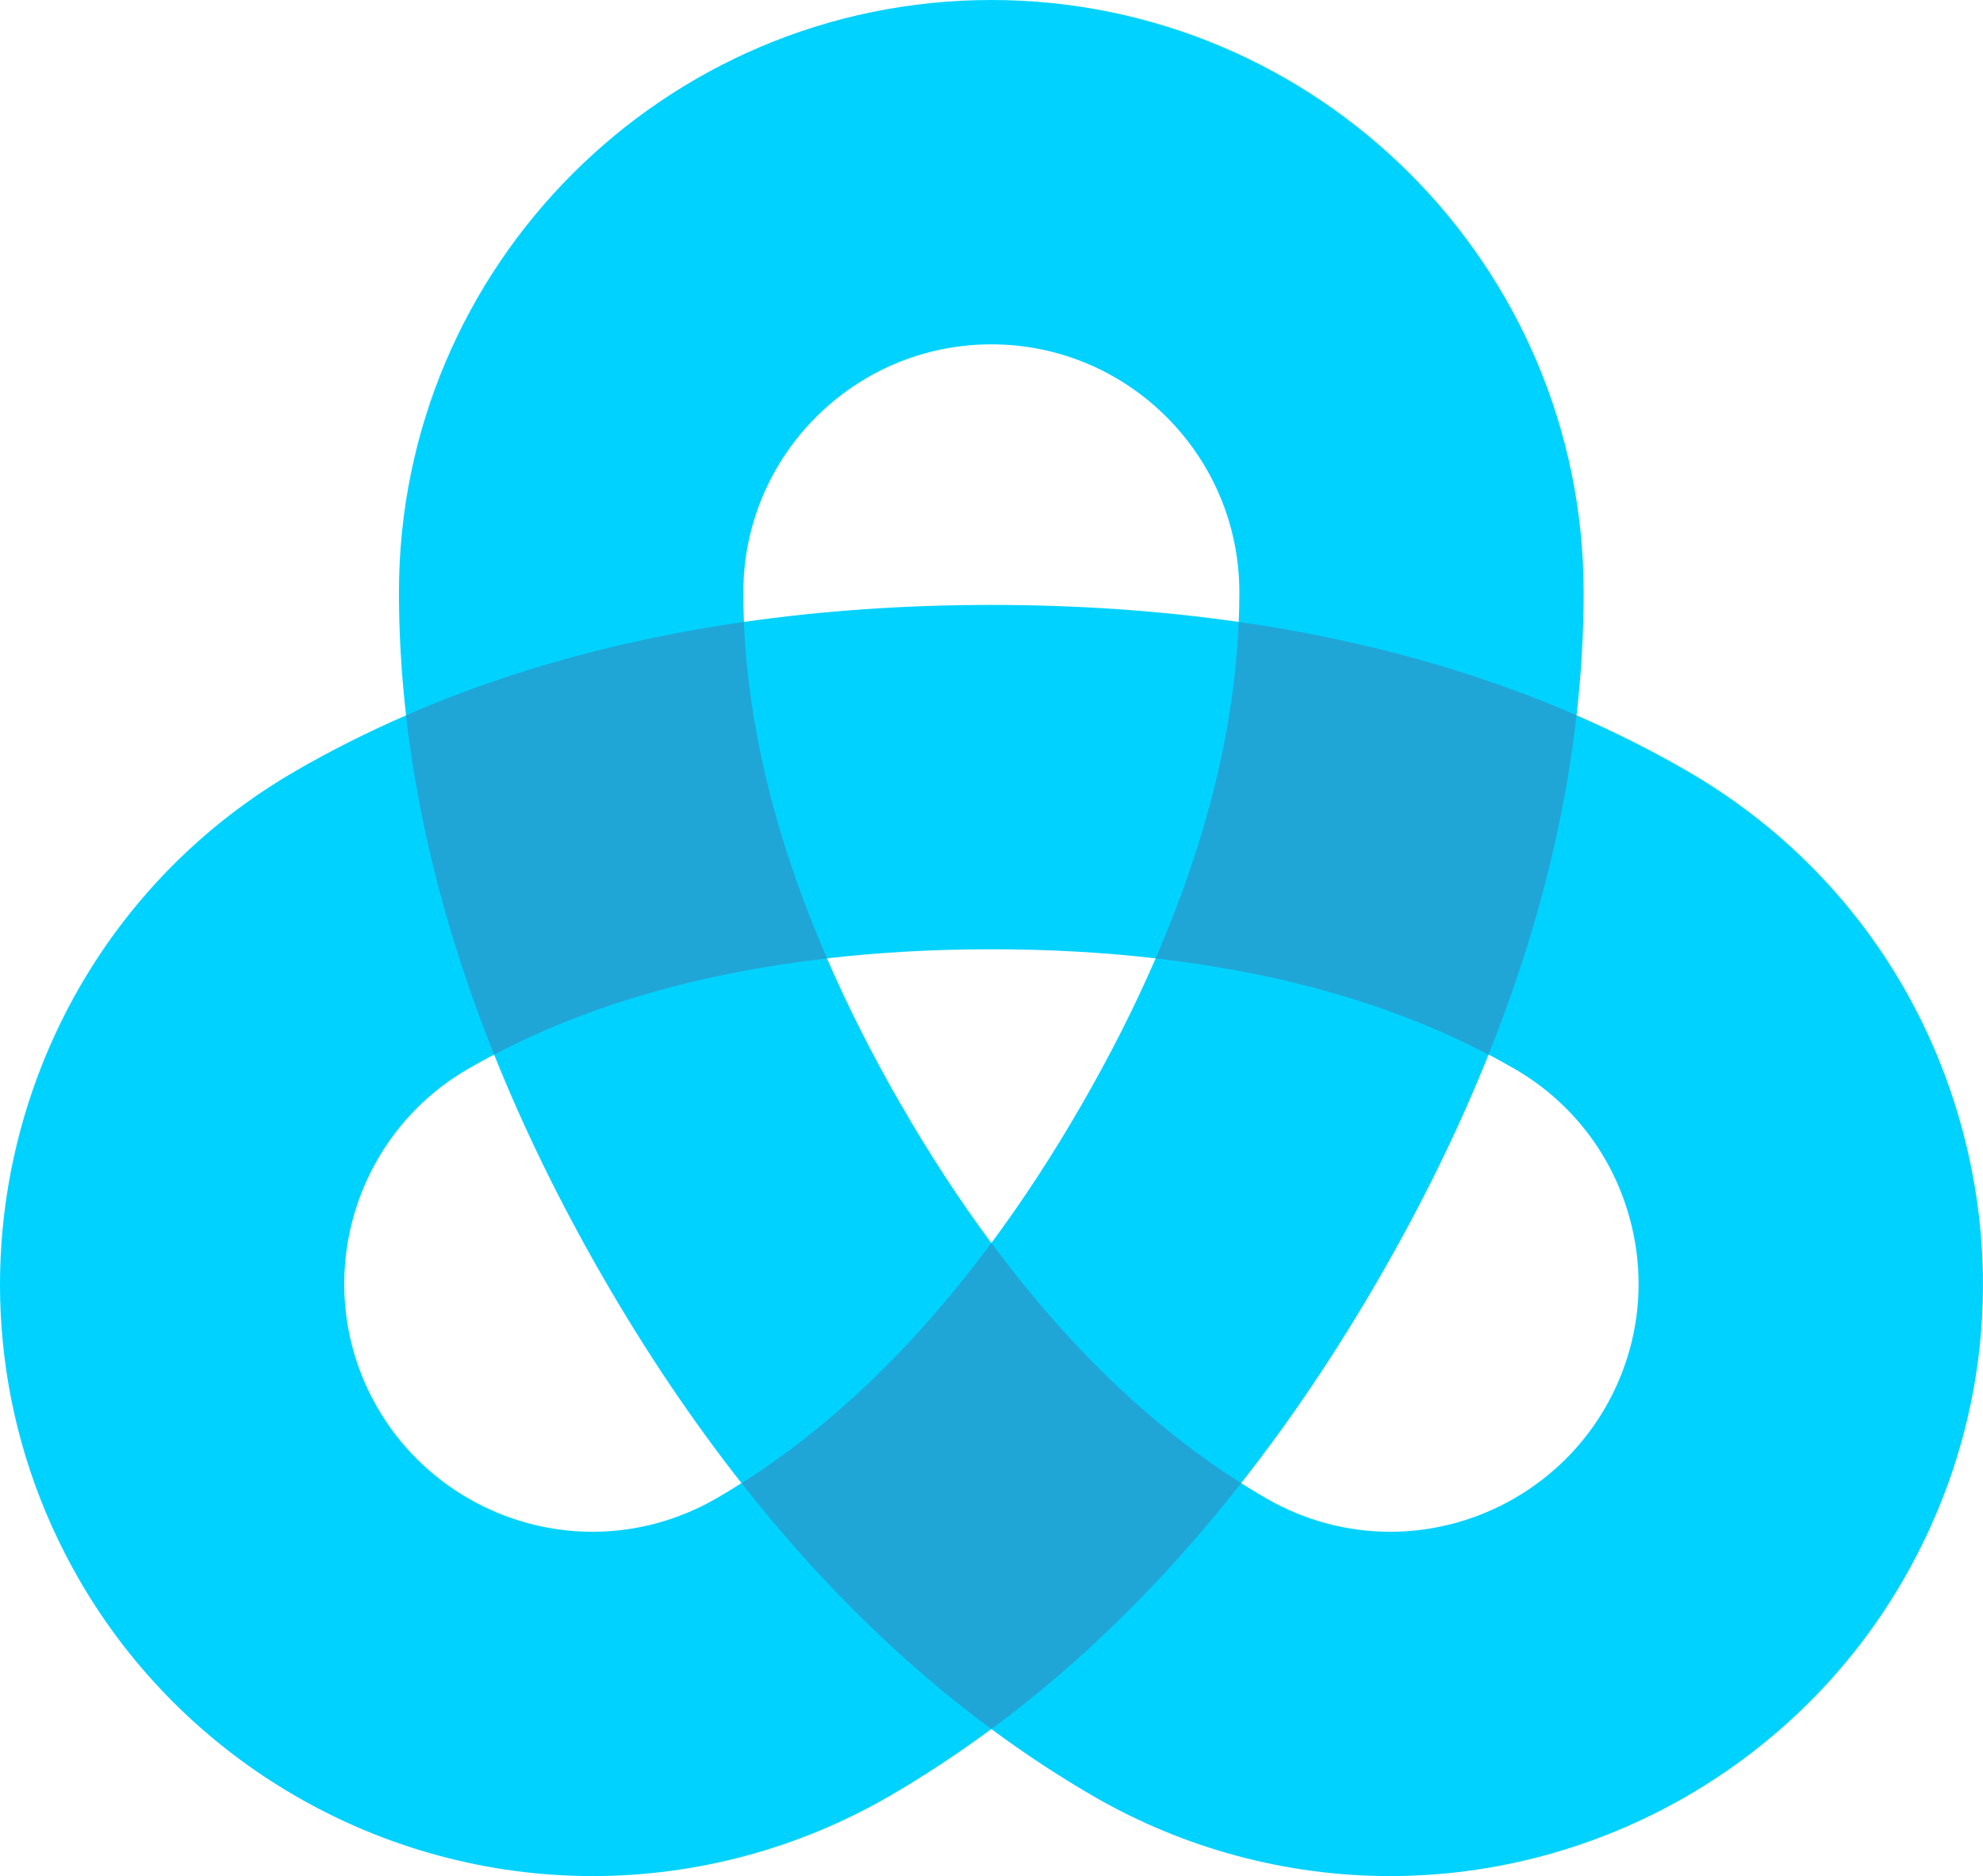 <?xml version="1.0" encoding="utf-8"?>
<!-- Generator: Adobe Illustrator 16.0.3, SVG Export Plug-In . SVG Version: 6.00 Build 0)  -->
<!DOCTYPE svg PUBLIC "-//W3C//DTD SVG 1.1//EN" "http://www.w3.org/Graphics/SVG/1.1/DTD/svg11.dtd">
<svg version="1.1" id="Vrstva_1" xmlns="http://www.w3.org/2000/svg" xmlns:xlink="http://www.w3.org/1999/xlink" x="0px" y="0px"
	 width="41.863px" height="39.604px" viewBox="0.318 0.021 41.863 39.604" enable-background="new 0.318 0.021 41.863 39.604"
	 xml:space="preserve">
<title>Group 2</title>
<desc>Created with Sketch.</desc>
<g id="Page-1">
	<g id="Group-2">
		<g id="Group" transform="translate(-0, 0)">
			<path id="Fill-377" fill="#00D2FF" d="M21.246,12.791c1.813,0,3.56,0.121,5.223,0.359c0.008-0.209,0.013-0.417,0.013-0.624
				c0-2.887-2.349-5.236-5.236-5.236s-5.236,2.349-5.236,5.236c0,0.207,0.004,0.415,0.013,0.624
				C17.686,12.912,19.432,12.791,21.246,12.791 M17.776,20.252c0.442,1.021,0.966,2.057,1.569,3.1
				c0.603,1.045,1.237,2.016,1.901,2.91c0.664-0.895,1.298-1.865,1.9-2.909c0.603-1.044,1.126-2.079,1.569-3.101
				c-1.105-0.128-2.264-0.192-3.469-0.192S18.882,20.124,17.776,20.252 M10.749,22.283c-0.186,0.098-0.368,0.198-0.547,0.301
				c-2.5,1.443-3.36,4.652-1.916,7.153c0.932,1.616,2.673,2.62,4.543,2.62c0.911,0,1.813-0.244,2.609-0.703
				c0.179-0.104,0.357-0.211,0.534-0.324c-1.039-1.32-2.016-2.772-2.923-4.344C12.143,25.416,11.374,23.844,10.749,22.283
				 M26.519,31.33c0.177,0.113,0.355,0.221,0.534,0.324c0.797,0.459,1.7,0.703,2.61,0.703c1.869,0,3.61-1.004,4.543-2.62
				c0.699-1.212,0.886-2.622,0.523-3.974s-1.229-2.48-2.44-3.18c-0.179-0.103-0.361-0.203-0.546-0.301
				c-0.625,1.561-1.394,3.133-2.301,4.703C28.535,28.558,27.558,30.01,26.519,31.33 M29.662,39.625
				c-2.185,0-4.344-0.579-6.244-1.676c-0.739-0.428-1.465-0.904-2.172-1.428c-0.708,0.523-1.433,1-2.172,1.428
				c-1.9,1.097-4.06,1.676-6.244,1.676h0c-4.458,0-8.611-2.396-10.838-6.253C-1.457,27.4,0.596,19.737,6.568,16.29
				c0.739-0.427,1.515-0.817,2.322-1.168C8.791,14.247,8.74,13.38,8.74,12.526c0-6.895,5.61-12.505,12.505-12.505
				s12.505,5.61,12.505,12.505c0,0.854-0.05,1.72-0.149,2.595c0.807,0.352,1.583,0.741,2.322,1.168
				c2.892,1.67,4.962,4.367,5.826,7.593c0.865,3.227,0.421,6.596-1.25,9.489C38.273,37.229,34.12,39.625,29.662,39.625"/>
			<path id="Fill-378" fill="#20A6D6" d="M24.714,20.253c2.679,0.308,5.033,0.985,7.028,2.032c0.972-2.426,1.594-4.819,1.859-7.164
				c-2.163-0.942-4.546-1.6-7.133-1.971C26.377,15.401,25.788,17.779,24.714,20.253"/>
			<path id="Fill-379" fill="#20A6D6" d="M26.52,31.331c-1.903-1.204-3.667-2.905-5.273-5.071c-1.606,2.166-3.371,3.867-5.273,5.071
				c1.614,2.056,3.375,3.79,5.273,5.192C23.144,35.121,24.905,33.387,26.52,31.331"/>
			<path id="Fill-380" fill="#20A6D6" d="M17.778,20.253c-1.073-2.474-1.663-4.852-1.755-7.103c-2.586,0.371-4.97,1.028-7.133,1.971
				c0.266,2.345,0.888,4.738,1.859,7.164C12.745,21.238,15.099,20.561,17.778,20.253"/>
		</g>
	</g>
</g>
</svg>
